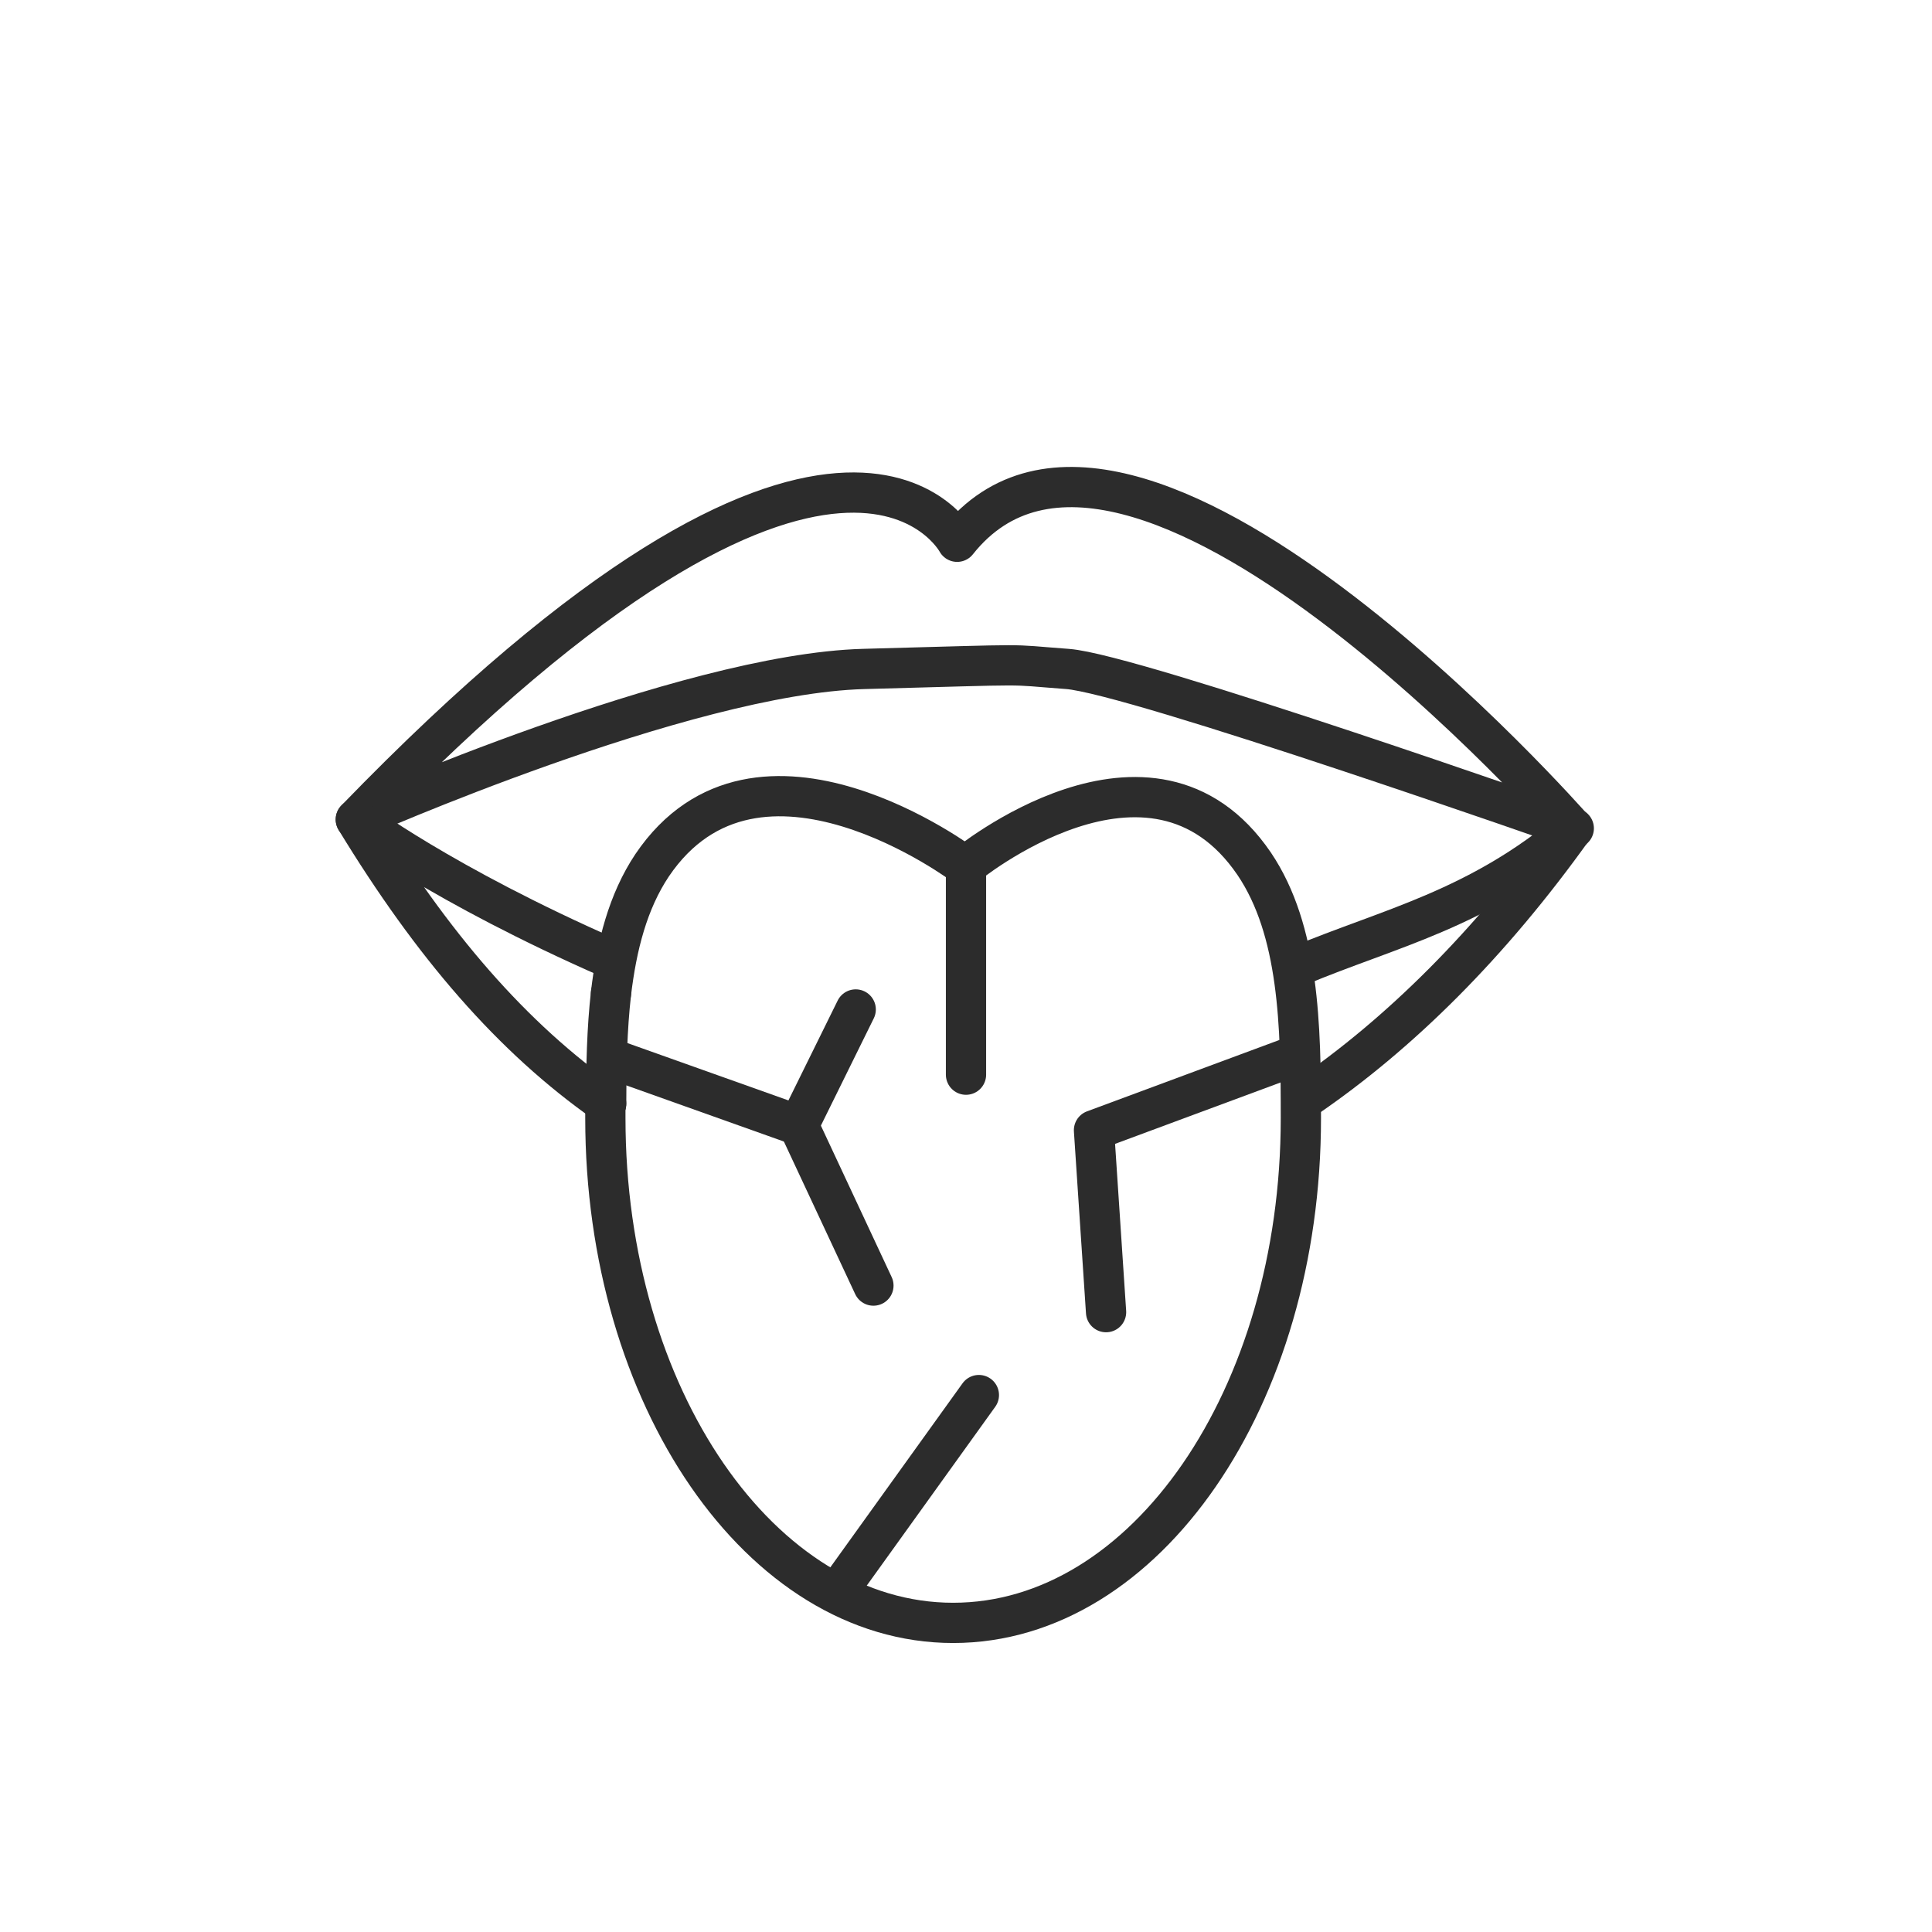 <?xml version="1.0" encoding="UTF-8"?><svg id="Ebene_1" xmlns="http://www.w3.org/2000/svg" viewBox="0 0 24 24"><defs><style>.cls-1{fill:none;stroke:#2c2c2c;stroke-linecap:round;stroke-linejoin:round;stroke-width:.5px;}</style></defs><path class="cls-1" d="m4.42,10.18s4.08-1.81,6.31-1.87,1.71-.06,2.53,0,6.28,1.98,6.28,1.98c0,0-5.5-6.27-7.65-3.56,0,0-1.46-2.76-7.47,3.45Z"/><path class="cls-1" d="m19.54,10.29c-1.03,1.44-2.15,2.55-3.32,3.35"/><path class="cls-1" d="m16.13,12c1.12-.47,2.23-.7,3.42-1.71"/><path class="cls-1" d="m7.53,13.71c-1.17-.82-2.16-1.97-3.11-3.53,0,0,1.07.81,3.17,1.73"/><path class="cls-1" d="m7.59,12.34c.07-.59.21-1.14.51-1.59,1.31-1.94,3.89.01,3.89.01,0,0,2.31-1.91,3.59-.03.56.83.58,2.01.58,3.16,0,3.47-1.93,6.27-4.32,6.27s-4.32-2.81-4.32-6.27c0-.06,0-.12,0-.17"/><path class="cls-1" d="m7.53,13.71c0-.46.01-.93.06-1.37"/><line class="cls-1" x1="12" y1="13.35" x2="12" y2="10.77"/><polyline class="cls-1" points="16.07 13.12 13.59 14.04 13.74 16.3"/><polyline class="cls-1" points="10.63 12.54 9.92 13.98 7.59 13.15"/><line class="cls-1" x1="10.85" y1="15.97" x2="9.92" y2="13.98"/><line class="cls-1" x1="12.16" y1="17.33" x2="10.45" y2="19.71"/></svg>